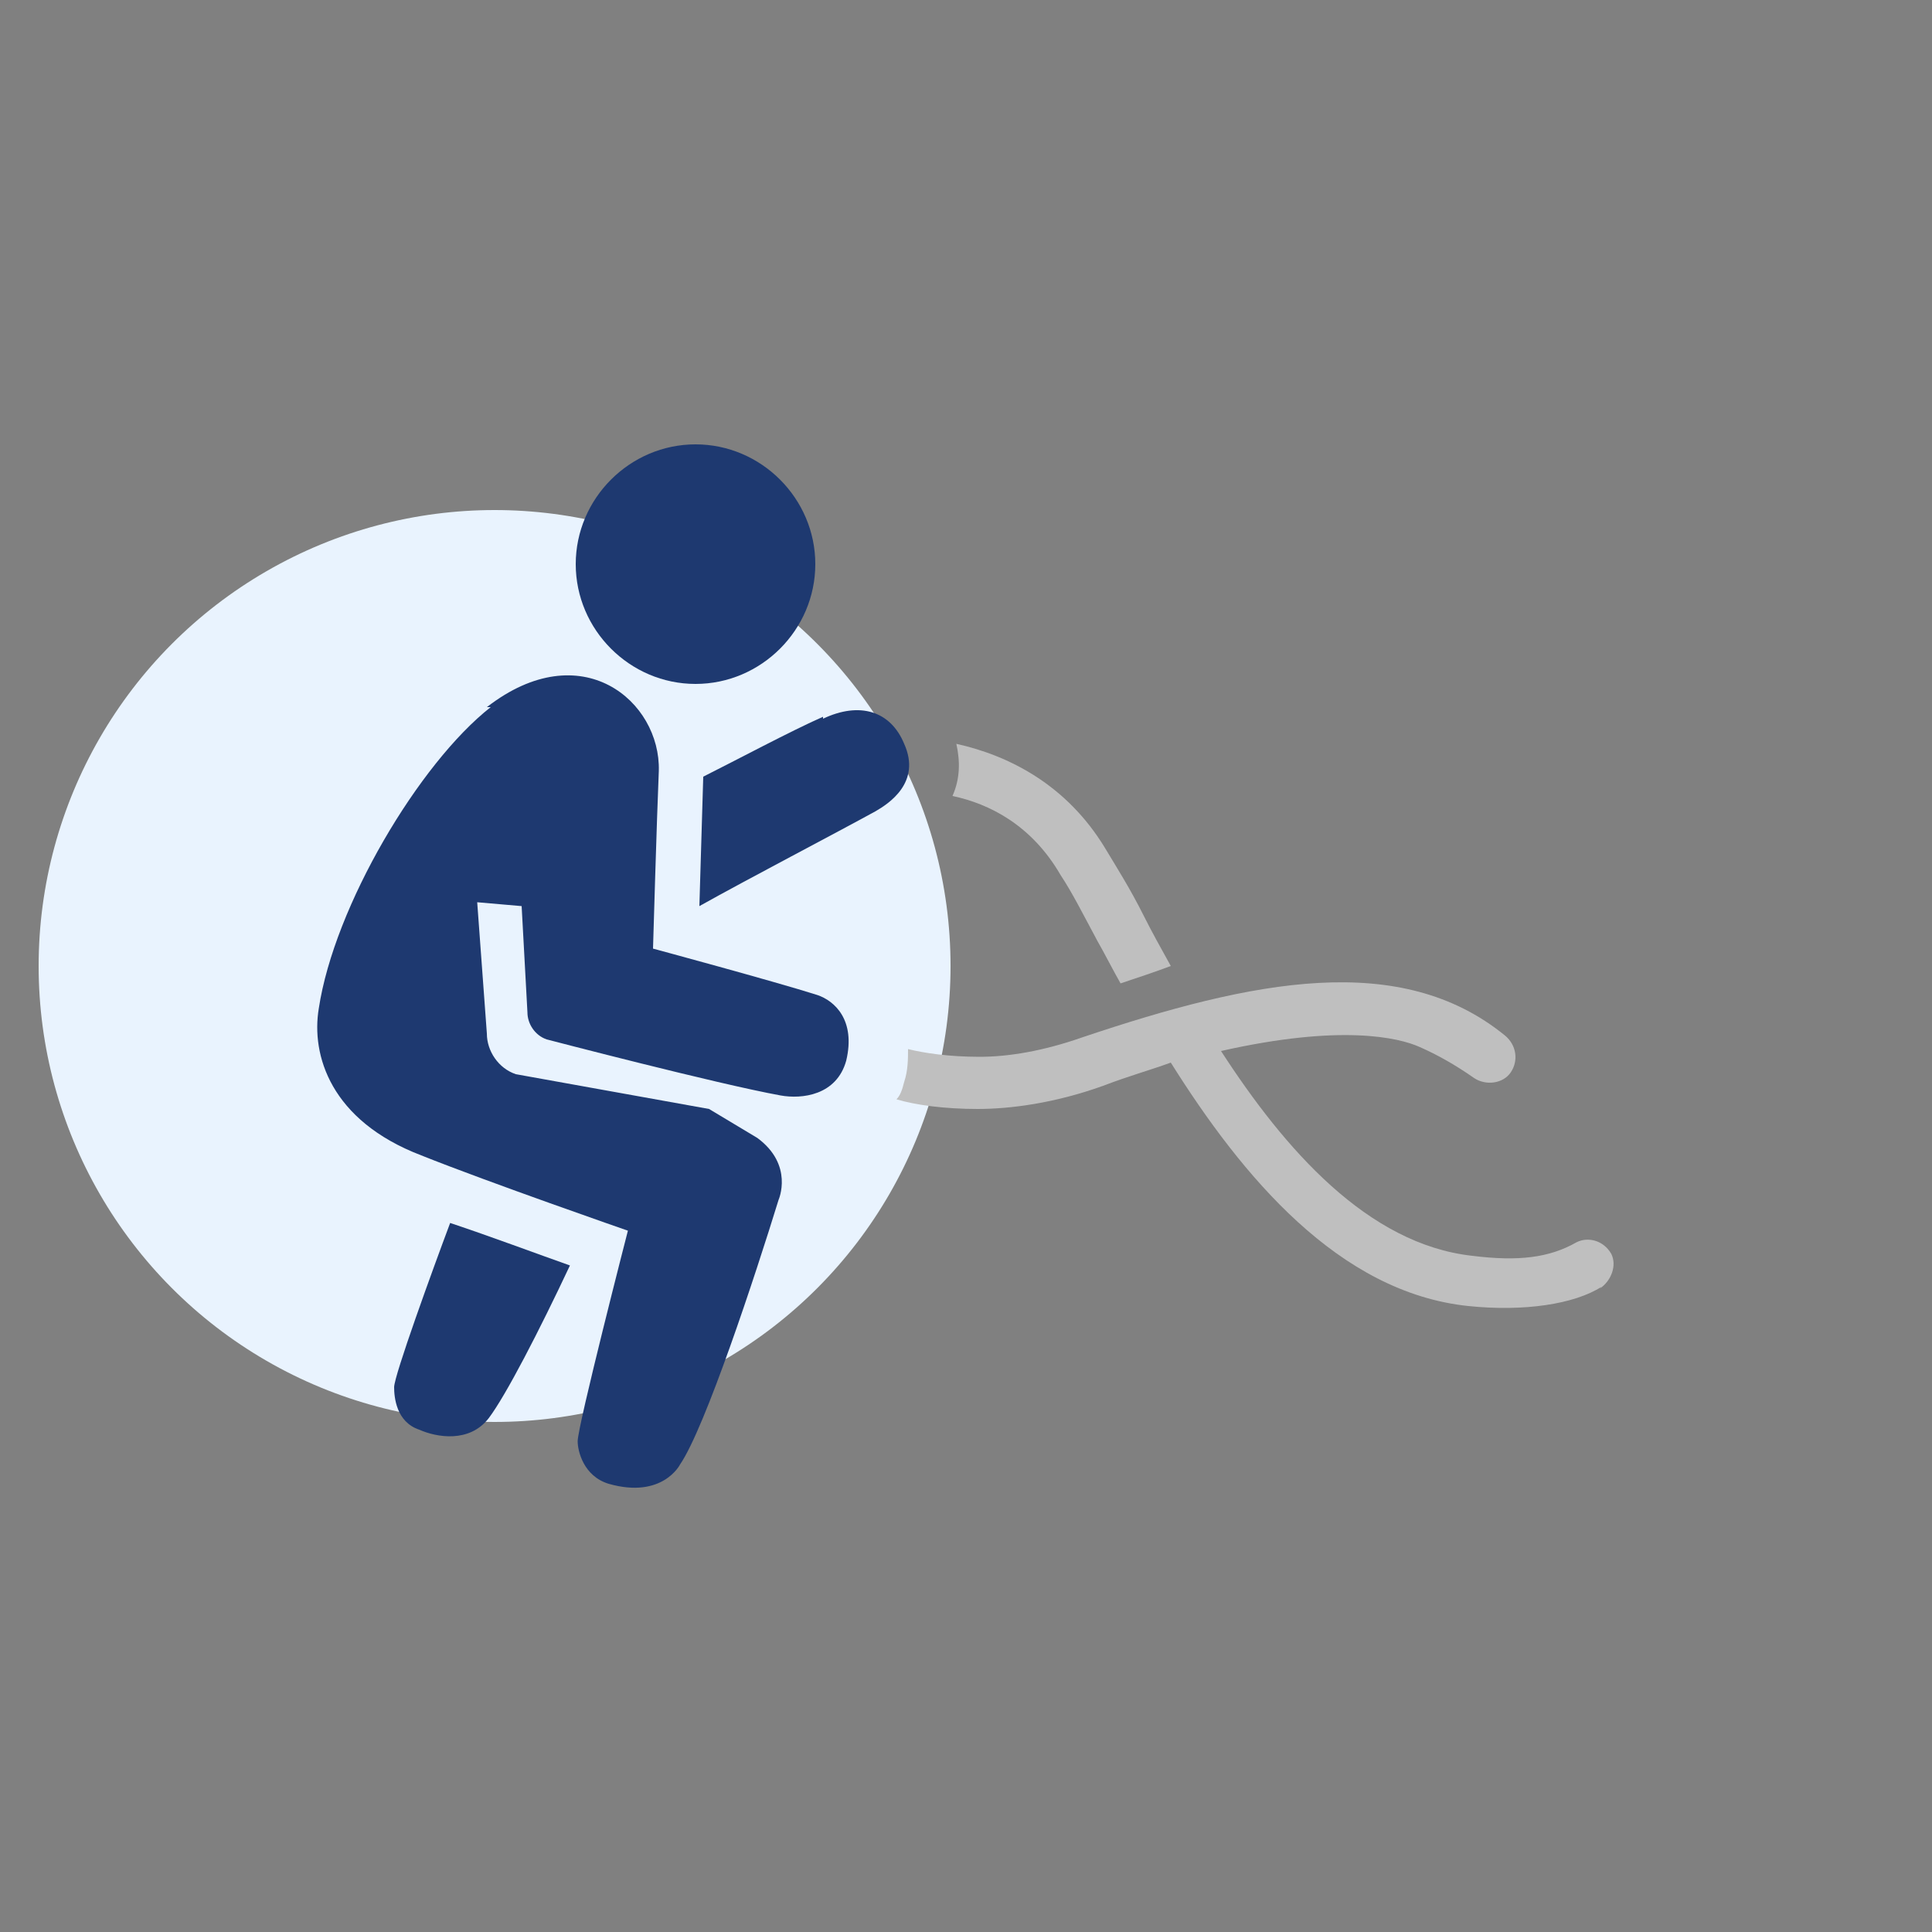 <?xml version="1.0" encoding="UTF-8"?>
<svg id="Layer_1" xmlns="http://www.w3.org/2000/svg" version="1.1" viewBox="0 0 100 100">
  <rect x="0" y="0" width="100" height="100" fill="#808080" stroke="none"/>
  <!-- Generator: Adobe Illustrator 29.2.1, SVG Export Plug-In . SVG Version: 2.1.0 Build 116)  -->
  <defs>
    <style>
      .st0 {
        fill: #1e3970;
      }

      .st1 {
        fill: #e9f3fe;
      }

      .st2 {
        fill: #bfbfbf;
      }
    </style>
  </defs>
  <circle class="st1" cx="25.6" cy="50" r="23.6"/>
  <g>
    <path class="st2" d="M49.3,41.2c1.9.4,4.1,1.5,5.6,4.1.6.9,1.2,2.1,1.9,3.4.4.7.8,1.5,1.2,2.2.9-.3,1.8-.6,2.6-.9-.5-.9-1-1.8-1.4-2.6-.7-1.4-1.4-2.5-2-3.5-2-3.3-5-4.8-7.7-5.4.2.9.2,1.8-.2,2.7Z"/>
    <path class="st2" d="M82.8,66.7c.6-.4.9-1.2.6-1.8-.4-.7-1.2-.9-1.8-.6-1.4.8-3,1-5.4.7-5.4-.6-9.7-5.5-13-10.6,6.2-1.4,9.2-.7,10.3-.2.9.4,1.8.9,2.8,1.6.6.4,1.5.3,1.9-.3.4-.6.3-1.4-.3-1.9-5.4-4.4-13-2.9-21.9.1-2,.7-3.8,1-5.3,1-1.6,0-2.9-.2-3.7-.4,0,.5,0,1.1-.2,1.7-.1.4-.2.7-.4.9,1,.3,2.5.5,4.2.5s4-.3,6.5-1.2c1.3-.5,2.4-.8,3.5-1.2,3.7,5.9,8.7,11.9,15.4,12.6,2.9.3,5.5-.1,6.9-1Z"/>
    <path class="st0" d="M42.6,37.1c-1.6.7-4.6,2.3-6.2,3.1l-.2,6.7c2.5-1.4,7.1-3.8,9.1-4.9.7-.4,2.4-1.5,1.5-3.5-.7-1.7-2.3-2.2-4.2-1.3Z"/>
    <path class="st0" d="M20.4,71.8c0,.5.1,1.8,1.3,2.2.9.4,2.6.7,3.6-.6.9-1.2,2.6-4.5,4.2-7.9-1.7-.6-4.1-1.5-6.2-2.2-.9,2.4-2.9,7.9-2.9,8.5Z"/>
    <path class="st0" d="M25.4,36.6c-3.7,2.9-8.1,10.3-8.9,15.6-.4,2.4.6,5.8,5.3,7.6,3.5,1.4,10.7,3.9,10.7,3.9,0,0-2.6,10.1-2.6,10.9,0,.5.3,1.8,1.6,2.2,2.8.8,3.7-1,3.7-1,1.3-1.9,3.9-9.8,5.1-13.7,0,0,.8-1.8-1.1-3.2l-2.5-1.5-10-1.8c-.9-.3-1.5-1.2-1.5-2.1l-.5-6.8,2.3.2.3,5.5c0,.6.4,1.2,1,1.4,0,0,8.8,2.3,12.1,2.9,1.1.2,2.9,0,3.4-1.8.5-2.1-.6-3.1-1.5-3.4-2.2-.7-8.5-2.4-8.5-2.4,0,0,.2-6.9.3-9.2.1-3.6-4-7.1-8.9-3.3Z"/>
    <path class="st0" d="M42.2,29.2c0,3.4-2.8,6.2-6.2,6.2s-6.2-2.8-6.2-6.2,2.8-6.2,6.2-6.2,6.2,2.8,6.2,6.2Z"/>
  </g>
</svg>
